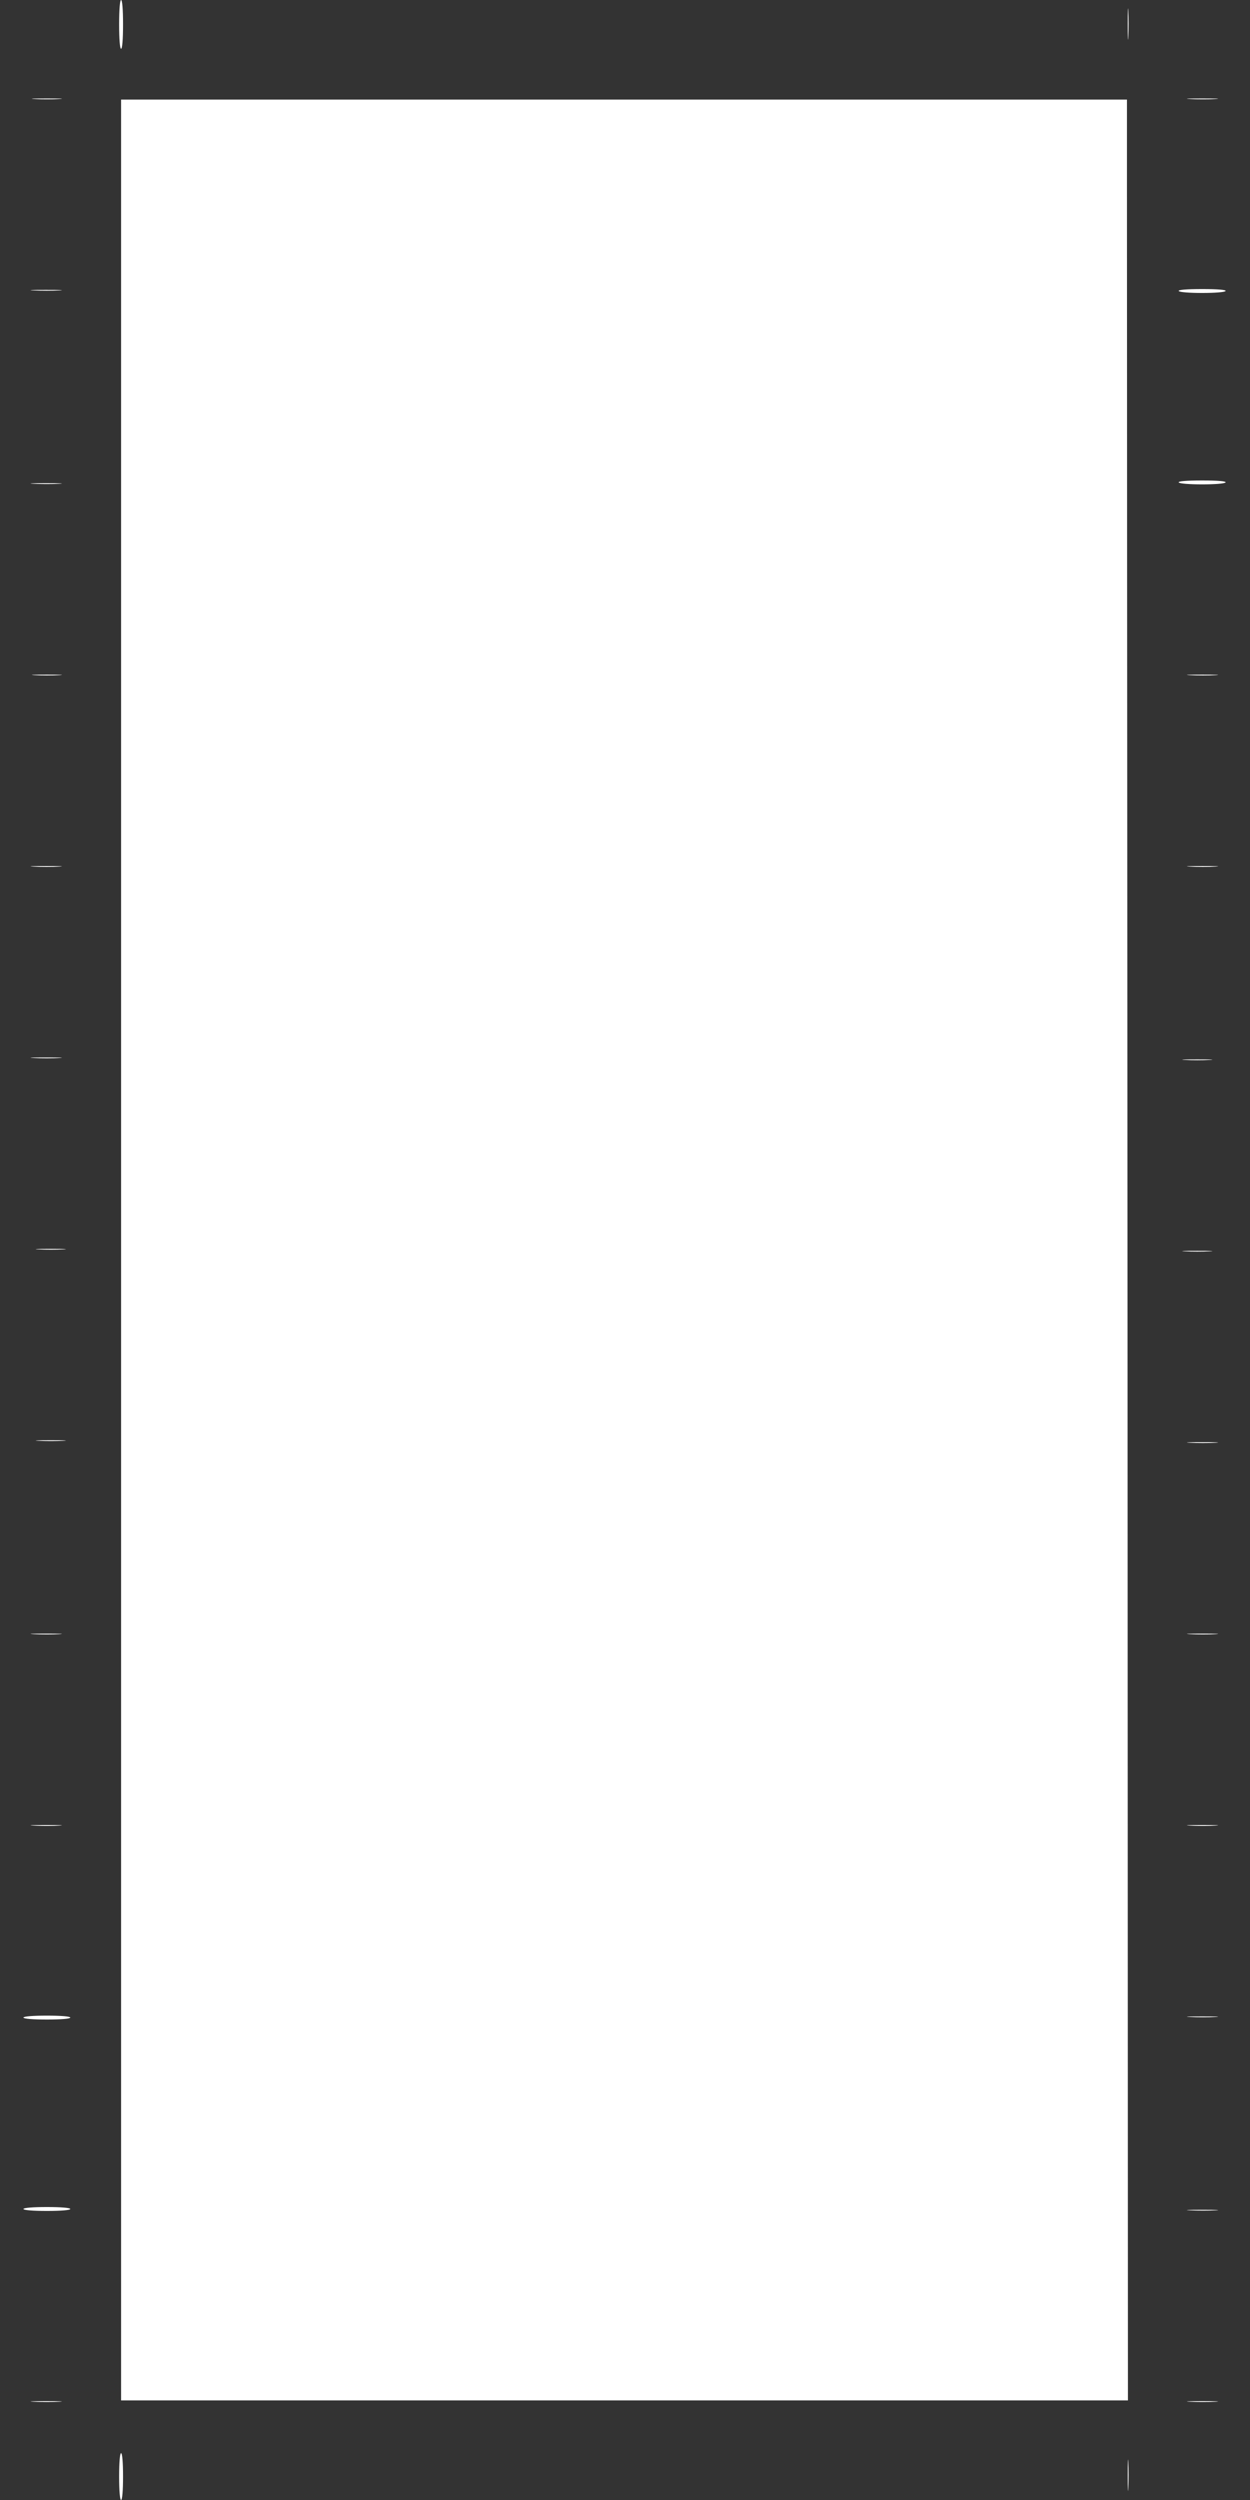 <?xml version="1.0" standalone="no"?>
<!DOCTYPE svg PUBLIC "-//W3C//DTD SVG 20010904//EN"
 "http://www.w3.org/TR/2001/REC-SVG-20010904/DTD/svg10.dtd">
<svg version="1.0" xmlns="http://www.w3.org/2000/svg"
 width="640pt" height="1280pt" viewBox="0 0 640 1280"
 preserveAspectRatio="xMidYMid meet">
<rect x="0" y="0" width="640" height="1280" fill="#333333" stroke="none"/>
<g transform="translate(0,1280) scale(0.1,-0.1)"
fill="#ffffff" stroke="none">
<path d="M610 12675 c0 -77 4 -125 10 -125 6 0 10 48 10 125 0 77 -4 125 -10
125 -6 0 -10 -48 -10 -125z"/>
<path d="M5774 12675 c0 -71 1 -99 3 -62 2 37 2 96 0 130 -2 34 -3 4 -3 -68z"/>
<path d="M178 12293 c34 -2 90 -2 125 0 34 2 6 3 -63 3 -69 0 -97 -1 -62 -3z"/>
<path d="M6093 12293 c37 -2 96 -2 130 0 34 2 4 3 -68 3 -71 0 -99 -1 -62 -3z"/>
<path d="M620 6400 l0 -5890 2578 0 2577 0 -2 5412 c-2 2977 -3 5628 -3 5891
l0 477 -2575 0 -2575 0 0 -5890z"/>
<path d="M173 11313 c37 -2 96 -2 130 0 34 2 4 3 -68 3 -72 0 -99 -1 -62 -3z"/>
<path d="M6035 11310 c4 -6 55 -10 120 -10 65 0 116 4 120 10 4 6 -38 10 -120
10 -82 0 -124 -4 -120 -10z"/>
<path d="M6035 10330 c4 -6 55 -10 120 -10 65 0 116 4 120 10 4 6 -38 10 -120
10 -82 0 -124 -4 -120 -10z"/>
<path d="M173 10323 c37 -2 96 -2 130 0 34 2 4 3 -68 3 -72 0 -99 -1 -62 -3z"/>
<path d="M178 9343 c34 -2 90 -2 125 0 34 2 6 3 -63 3 -69 0 -97 -1 -62 -3z"/>
<path d="M6093 9343 c37 -2 96 -2 130 0 34 2 4 3 -68 3 -71 0 -99 -1 -62 -3z"/>
<path d="M173 8363 c37 -2 96 -2 130 0 34 2 4 3 -68 3 -72 0 -99 -1 -62 -3z"/>
<path d="M6093 8363 c37 -2 96 -2 130 0 34 2 4 3 -68 3 -71 0 -99 -1 -62 -3z"/>
<path d="M173 7383 c37 -2 96 -2 130 0 34 2 4 3 -68 3 -72 0 -99 -1 -62 -3z"/>
<path d="M6068 7373 c34 -2 90 -2 125 0 34 2 6 3 -63 3 -69 0 -97 -1 -62 -3z"/>
<path d="M198 6403 c34 -2 90 -2 125 0 34 2 6 3 -63 3 -69 0 -97 -1 -62 -3z"/>
<path d="M6068 6393 c34 -2 90 -2 125 0 34 2 6 3 -63 3 -69 0 -97 -1 -62 -3z"/>
<path d="M198 5423 c34 -2 90 -2 125 0 34 2 6 3 -63 3 -69 0 -97 -1 -62 -3z"/>
<path d="M6093 5413 c37 -2 96 -2 130 0 34 2 4 3 -68 3 -71 0 -99 -1 -62 -3z"/>
<path d="M173 4433 c37 -2 96 -2 130 0 34 2 4 3 -68 3 -72 0 -99 -1 -62 -3z"/>
<path d="M6093 4433 c37 -2 96 -2 130 0 34 2 4 3 -68 3 -71 0 -99 -1 -62 -3z"/>
<path d="M173 3453 c37 -2 96 -2 130 0 34 2 4 3 -68 3 -72 0 -99 -1 -62 -3z"/>
<path d="M6093 3453 c37 -2 96 -2 130 0 34 2 4 3 -68 3 -71 0 -99 -1 -62 -3z"/>
<path d="M120 2470 c0 -6 47 -10 120 -10 73 0 120 4 120 10 0 6 -47 10 -120
10 -73 0 -120 -4 -120 -10z"/>
<path d="M6093 2473 c37 -2 96 -2 130 0 34 2 4 3 -68 3 -71 0 -99 -1 -62 -3z"/>
<path d="M120 1490 c0 -6 47 -10 120 -10 73 0 120 4 120 10 0 6 -47 10 -120
10 -73 0 -120 -4 -120 -10z"/>
<path d="M6093 1483 c37 -2 96 -2 130 0 34 2 4 3 -68 3 -71 0 -99 -1 -62 -3z"/>
<path d="M173 503 c37 -2 96 -2 130 0 34 2 4 3 -68 3 -72 0 -99 -1 -62 -3z"/>
<path d="M6093 503 c37 -2 96 -2 130 0 34 2 4 3 -68 3 -71 0 -99 -1 -62 -3z"/>
<path d="M5774 125 c0 -72 1 -99 3 -62 2 37 2 96 0 130 -2 34 -3 4 -3 -68z"/>
<path d="M610 120 c0 -73 4 -120 10 -120 6 0 10 47 10 120 0 73 -4 120 -10
120 -6 0 -10 -47 -10 -120z"/>
</g>
</svg>
